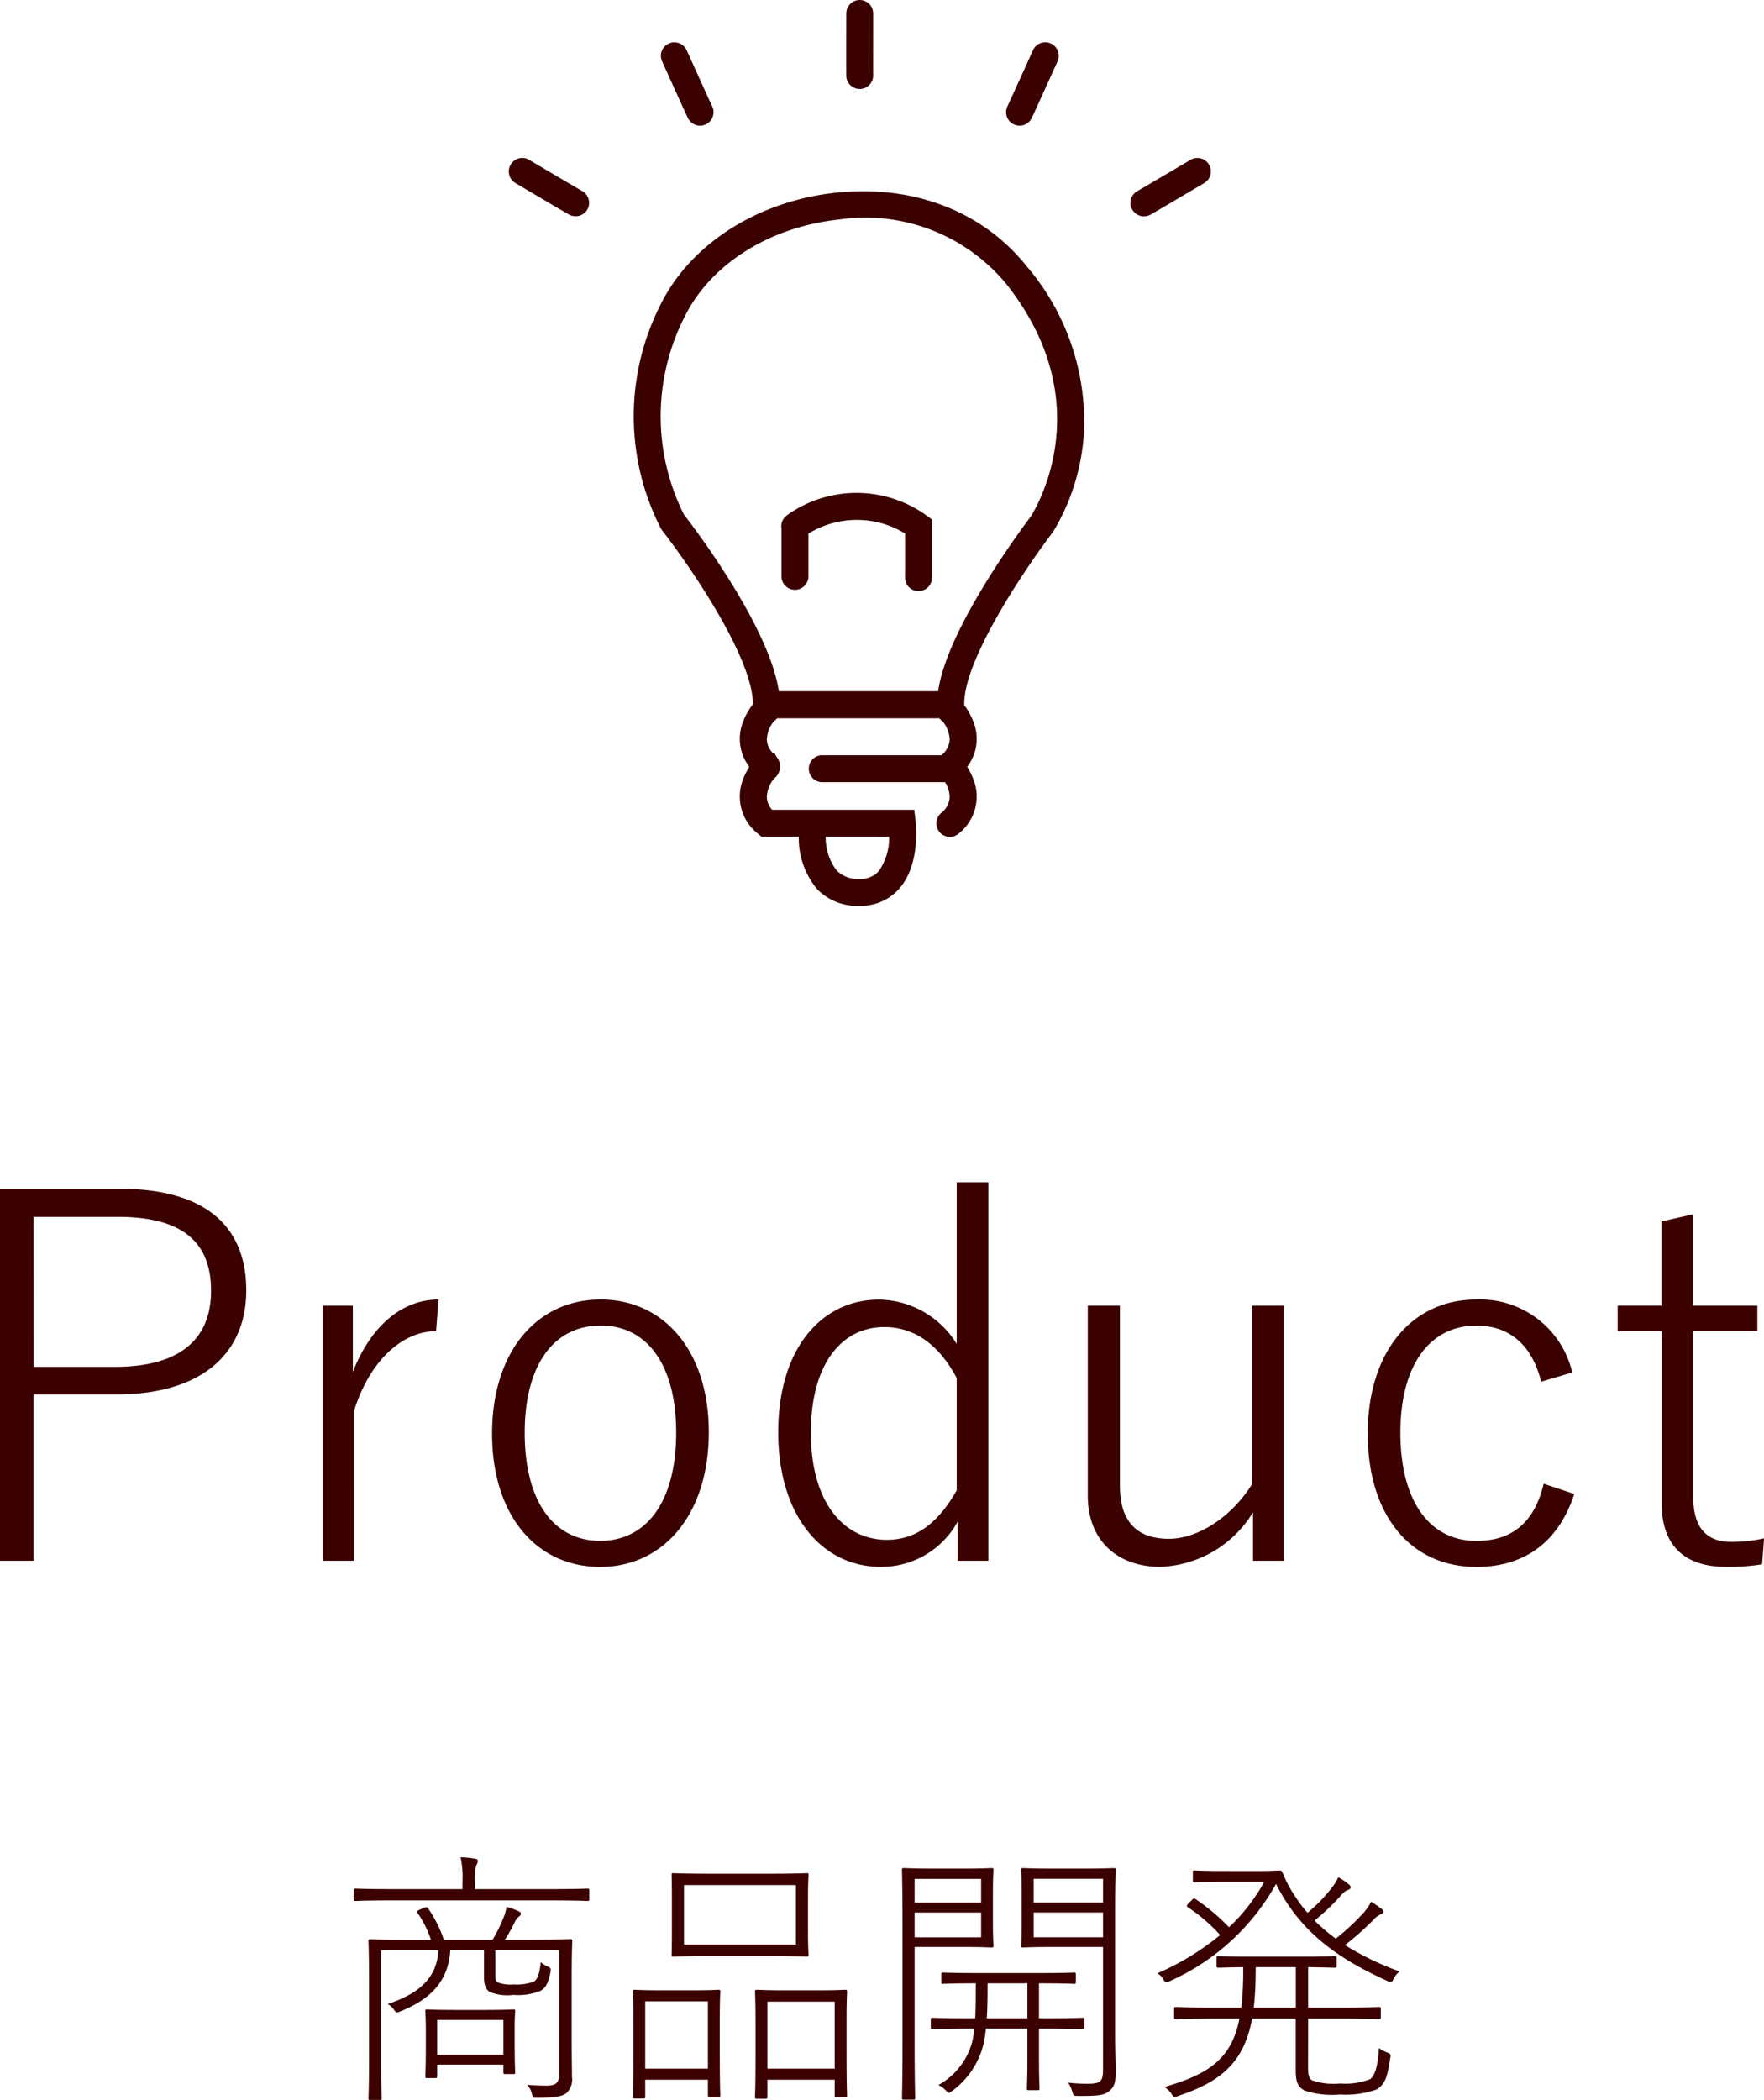 <svg xmlns="http://www.w3.org/2000/svg" width="124.524" height="148.177"><g fill="#3b0000"><path d="M34.165 137.613v1.9c0 .589.152.874.4 1.045a3.347 3.347 0 0 0 1.672.209 4.32 4.32 0 0 0 1.881-.266c.4-.209.589-.57.741-1.33.038-.266.038-.3-.209-.418a1.361 1.361 0 0 1-.475-.3c-.1.931-.266 1.254-.513 1.387a3.516 3.516 0 0 1-1.406.19 2.479 2.479 0 0 1-1.14-.152c-.133-.095-.152-.3-.152-.551v-1.714h4.5v8.816c0 .57-.285.741-.855.741-.589 0-.931-.019-1.387-.057a1.525 1.525 0 0 1 .323.627c.076.285.076.285.38.285 1.406 0 1.805-.133 2.052-.323a1.3 1.3 0 0 0 .4-1.14c0-.589-.019-1.5-.019-2.85v-4.123c0-1.767.038-2.508.038-2.622s-.019-.133-.133-.133c-.095 0-.76.038-2.7.038h-1.919a12.234 12.234 0 0 0 .684-1.216 1.025 1.025 0 0 1 .266-.38c.095-.076.171-.133.171-.228s-.057-.152-.171-.19a4.277 4.277 0 0 0-.836-.3 2.912 2.912 0 0 1-.209.741 10.035 10.035 0 0 1-.779 1.577h-3.439a8.844 8.844 0 0 0-1.1-2.2c-.076-.1-.114-.133-.285-.057l-.323.133c-.228.114-.209.152-.152.228a7.119 7.119 0 0 1 .95 1.9h-1.577c-1.938 0-2.6-.038-2.7-.038-.114 0-.133.019-.133.133s.038.76.038 2.546v6.042c0 1.786-.038 2.394-.038 2.508 0 .095.019.114.133.114h.684c.095 0 .114-.019.114-.114s-.038-.8-.038-2.508v-7.95h4.047c-.114 1.957-1.349 3.059-3.591 3.8a1.2 1.2 0 0 1 .437.38c.171.266.247.228.475.133 2.223-.893 3.382-2.2 3.515-4.313Zm1.368 8.075v.551c0 .095.019.114.133.114h.57c.114 0 .133-.019.133-.114 0-.114-.038-.4-.038-2.3v-.95c0-.646.038-.969.038-1.064 0-.114-.019-.133-.133-.133-.1 0-.551.038-1.957.038h-2.147c-1.444 0-1.881-.038-1.976-.038-.114 0-.133.019-.133.133s.038.437.038 1.311v.874c0 2-.038 2.3-.038 2.394 0 .114.019.133.133.133h.57c.114 0 .133-.019.133-.133v-.817Zm-4.674-.7v-2.454h4.674v2.451Zm1.786-11.685h-5.049c-1.805 0-2.394-.038-2.489-.038-.114 0-.133.019-.133.133v.608c0 .114.019.133.133.133.1 0 .684-.038 2.489-.038h11.381c1.8 0 2.394.038 2.489.038.114 0 .133-.019.133-.133v-.608c0-.114-.019-.133-.133-.133-.095 0-.684.038-2.489.038h-5.453v-.532a3.458 3.458 0 0 1 .095-1.14.81.81 0 0 0 .114-.342c0-.057-.076-.114-.209-.133a6.724 6.724 0 0 0-1.007-.1 6.964 6.964 0 0 1 .133 1.71Zm12.901 13.449h4.427v1.083c0 .114.019.133.133.133h.608c.114 0 .133-.019.133-.133s-.038-.551-.038-3.42v-1.862c0-1.463.038-1.919.038-2.014 0-.114-.019-.133-.133-.133-.095 0-.532.038-1.938.038h-2.033c-1.387 0-1.824-.038-1.938-.038s-.133.019-.133.133c0 .095.038.551.038 2.261v1.691c0 2.907-.038 3.363-.038 3.458 0 .114.019.133.133.133h.608c.114 0 .133-.019.133-.133Zm0-.779v-4.75h4.427v4.75Zm8.626.779h4.75v1.1c0 .114.019.133.133.133h.608c.114 0 .133-.019.133-.133 0-.1-.038-.532-.038-3.4v-1.88c0-1.463.038-1.919.038-2.014 0-.133-.019-.152-.133-.152s-.57.038-2.014.038h-2.2c-1.444 0-1.9-.038-2.014-.038s-.139.017-.139.152c0 .095.038.551.038 2.261v1.672c.002 2.926-.038 3.363-.038 3.477s.019.133.133.133h.608c.114 0 .133-.019.133-.133Zm0-.779v-4.731h4.75v4.731Zm-4.1-13.756c-1.824 0-2.451-.038-2.546-.038-.114 0-.114.019-.114.133 0 .1.019.513.019 1.71v2.2c0 1.2-.019 1.6-.019 1.71s0 .133.114.133c.095 0 .722-.038 2.546-.038h4.324c1.824 0 2.451.038 2.546.038.114 0 .133-.019.133-.133s-.038-.513-.038-1.71v-2.2c0-1.2.038-1.615.038-1.71 0-.114-.019-.133-.133-.133-.1 0-.722.038-2.546.038Zm-1.786.8h7.9v4.2h-7.9Zm20.497 10.125a8.67 8.67 0 0 1-.152.931 4.95 4.95 0 0 1-2.394 3.059 1.576 1.576 0 0 1 .513.361c.228.23.228.23.456.057a5.768 5.768 0 0 0 2.223-3.327 8.1 8.1 0 0 0 .167-1.081h2.93v2.128c0 1.425-.038 1.976-.038 2.09s.019.133.133.133h.627c.114 0 .133-.019.133-.133s-.038-.665-.038-2.09v-2.128h.475c1.881 0 2.508.038 2.6.038.114 0 .133-.019.133-.133v-.532c0-.114-.019-.133-.133-.133-.1 0-.722.038-2.6.038h-.475v-2.47c1.805 0 2.394.038 2.489.038s.114-.019.114-.133v-.532c0-.114-.019-.133-.114-.133s-.684.038-2.489.038h-4.275c-1.824 0-2.413-.038-2.489-.038-.114 0-.133.019-.133.133v.532c0 .114.019.133.133.133.076 0 .627-.038 2.3-.038 0 .817 0 1.653-.038 2.47h-.38c-1.9 0-2.527-.038-2.622-.038-.114 0-.133.019-.133.133v.532c0 .114.019.133.133.133.1 0 .722-.038 2.622-.038Zm3.743-3.192v2.473h-2.869c.057-.817.057-1.653.057-2.47Zm5.339-2.565v8.664c0 .836-.19.988-1.083.988a11.311 11.311 0 0 1-1.386-.076 2.036 2.036 0 0 1 .3.646c.095.285.076.285.361.285 1.52.019 1.881-.057 2.223-.323s.475-.532.475-1.349c0-.665-.038-1.558-.038-2.508v-9.006c0-1.881.038-2.641.038-2.755s-.019-.133-.133-.133c-.095 0-.589.038-2.052.038h-2.3c-1.482 0-1.957-.038-2.052-.038-.114 0-.133.019-.133.133s.038.456.038 1.634v2.09c0 1.2-.038 1.539-.038 1.615 0 .114.019.133.133.133.1 0 .57-.038 2.052-.038Zm0-.684h-4.9v-1.748h4.9Zm0-2.451h-4.9v-1.672h4.9Zm-11.951-2.394c-1.406 0-1.995-.038-2.109-.038s-.133.019-.133.133.038 1.216.038 3.952v8.208c0 2.736-.038 3.8-.038 3.914s.019.133.133.133h.665c.114 0 .133-.019.133-.133s-.038-1.178-.038-3.914v-6.726h3.531c1.349 0 1.8.038 1.9.038.114 0 .133-.019.133-.133 0-.076-.038-.532-.038-1.71v-1.9c0-1.159.038-1.615.038-1.729s-.019-.133-.133-.133c-.1 0-.551.038-1.9.038Zm-1.349 3.1h4.693v1.748h-4.693Zm0-.7v-1.672h4.693v1.672Zm27.778 8.183h2.337c1.919 0 2.546.038 2.66.038s.133-.019.133-.133v-.589c0-.114-.019-.133-.133-.133s-.741.038-2.66.038h-2.337v-2.85c1.292.019 1.767.038 1.881.038s.133-.019.133-.133v-.551c0-.114-.019-.133-.133-.133s-.665.038-2.375.038h-3.5c-1.691 0-2.242-.038-2.337-.038-.114 0-.133.019-.133.133v.551c0 .114.019.133.133.133.076 0 .532-.019 1.748-.038v.437a22.2 22.2 0 0 1-.133 2.413h-1.953c-1.919 0-2.546-.038-2.66-.038s-.133.019-.133.133v.589c0 .114.019.133.133.133s.741-.038 2.66-.038h1.822c-.549 2.793-2.107 3.914-5.3 4.826a1.678 1.678 0 0 1 .494.475c.171.266.209.266.494.152 3.078-1.026 4.636-2.413 5.206-5.453h3.078v3.684c0 .817.171 1.14.608 1.387a6.176 6.176 0 0 0 2.527.285 6.425 6.425 0 0 0 2.585-.359c.608-.38.76-.931.95-2.2.057-.285.038-.3-.247-.418a2.245 2.245 0 0 1-.551-.3c-.076 1.387-.323 2-.627 2.2a4.835 4.835 0 0 1-2.109.3 4.639 4.639 0 0 1-2-.228c-.19-.133-.266-.361-.266-.931Zm-3.7-3.629h2.831v2.85h-2.969a22.489 22.489 0 0 0 .133-2.413Zm-2.347-6.787c-1.425 0-1.862-.038-1.957-.038-.114 0-.133.019-.133.133v.57c0 .114.019.133.133.133.095 0 .532-.038 1.957-.038h2.95a12.853 12.853 0 0 1-2.489 3.211 14.353 14.353 0 0 0-2.375-1.995c-.1-.076-.133-.038-.228.057l-.266.266c-.152.152-.114.209 0 .285a11.59 11.59 0 0 1 2.242 1.938 18.739 18.739 0 0 1-4.427 2.7 1.146 1.146 0 0 1 .4.4c.19.285.19.285.475.152a16.1 16.1 0 0 0 7.5-6.859c1.672 3.344 4.313 5.244 7.847 6.84.285.133.3.152.456-.152a1.6 1.6 0 0 1 .418-.513 20.063 20.063 0 0 1-3.853-1.861 20.945 20.945 0 0 0 1.957-1.729 1.641 1.641 0 0 1 .551-.437c.114-.038.209-.095.209-.171a.325.325 0 0 0-.152-.228 6.688 6.688 0 0 0-.722-.494 3.872 3.872 0 0 1-.494.741 16.362 16.362 0 0 1-1.999 1.862 13.633 13.633 0 0 1-1.5-1.273 15.451 15.451 0 0 0 1.805-1.71c.3-.342.437-.418.57-.456.114-.038.171-.095.171-.19 0-.057-.019-.114-.114-.19a4.008 4.008 0 0 0-.76-.513 3.232 3.232 0 0 1-.456.741 10.727 10.727 0 0 1-1.71 1.767 8.9 8.9 0 0 1-.8-1.045 9.092 9.092 0 0 1-.95-1.748c-.057-.152-.114-.19-.209-.19-.133 0-.741.038-1.482.038ZM-.004 83.887v26.244h2.376V98.395H8.24c5.94 0 9.144-2.844 9.144-7.344 0-4.572-2.952-7.164-8.928-7.164Zm2.376 1.98h5.94c4.68 0 6.588 1.872 6.588 5.22s-2.124 5.364-6.8 5.364H2.376Zm28.584 5.832c-2.376 0-4.68 1.62-6.048 5.112v-4.68h-2.124v18h2.2V99.583c1.152-3.708 3.528-5.652 5.8-5.652Zm11.448 0c-4.5 0-7.668 3.672-7.668 9.468 0 5.76 3.132 9.4 7.632 9.4 4.464 0 7.668-3.708 7.668-9.5.004-5.768-3.2-9.368-7.628-9.368Zm0 1.836c3.276 0 5.328 2.772 5.328 7.56 0 4.86-2.088 7.632-5.364 7.632s-5.328-2.772-5.328-7.632c.004-4.788 2.056-7.56 5.368-7.56Zm27.364-10.112h-2.232v11.412a6.559 6.559 0 0 0-5.472-3.132c-4.068 0-7.128 3.456-7.128 9.36 0 5.94 3.132 9.5 7.236 9.5a6.144 6.144 0 0 0 5.436-3.2v2.768h2.16Zm-2.232 21.74c-1.368 2.412-2.952 3.492-4.932 3.492-3.06 0-5.364-2.664-5.364-7.56 0-4.824 2.16-7.452 5.184-7.452 2.052 0 3.816 1.152 5.112 3.6Zm23.076-13.032H88.38v12.6c-1.404 2.268-3.784 3.852-5.868 3.852-2.16 0-3.456-1.116-3.456-3.744V92.131h-2.268v13.392c0 3.312 2.232 5.04 5.112 5.04a8 8 0 0 0 6.552-3.852v3.42h2.16Zm20.376 4.716a6.678 6.678 0 0 0-6.768-5.148c-4.536 0-7.668 3.672-7.668 9.468s3.06 9.4 7.668 9.4c3.42 0 5.8-1.764 6.912-5.148l-2.16-.72c-.648 2.7-2.2 4.032-4.752 4.032-3.276 0-5.364-2.772-5.364-7.632 0-4.788 2.088-7.56 5.364-7.56 2.3 0 3.924 1.332 4.572 3.96Zm8.532-11.16-2.232.5v5.94h-3.092v1.8h3.1v12.136c0 3.024 1.656 4.5 4.536 4.5a14.741 14.741 0 0 0 2.556-.18l.144-1.836a10.35 10.35 0 0 1-2.34.252c-1.692 0-2.664-.972-2.664-3.168v-11.7h4.528v-1.8h-4.536ZM74.314 37.558l.048-.069a15.255 15.255 0 0 0 2.154-6.974 16.83 16.83 0 0 0-4.011-11.692c-3.1-3.9-8.013-5.806-13.482-5.226-5.52.586-10.267 3.607-12.387 7.885a17.342 17.342 0 0 0 .032 15.84l.072.106c1.783 2.278 6.408 8.918 6.408 12.251v.016a4.974 4.974 0 0 0-.729 1.326 3.244 3.244 0 0 0 .476 3.085 5.4 5.4 0 0 0-.476.974 3.326 3.326 0 0 0 1.072 3.736l.269.234h2.626a5.645 5.645 0 0 0 1.275 3.667 3.923 3.923 0 0 0 2.994 1.2 3.624 3.624 0 0 0 2.8-1.181c1.486-1.664 1.218-4.436 1.186-4.75l-.1-.844H54.507a1.386 1.386 0 0 1-.374-.895 2.188 2.188 0 0 1 .5-1.3 1.069 1.069 0 0 0 .16-1.575l-.116-.225-.1.007a1.429 1.429 0 0 1-.445-.962 2.188 2.188 0 0 1 .5-1.3.939.939 0 0 0 .226-.207h11.454a.927.927 0 0 0 .226.207 2.19 2.19 0 0 1 .5 1.3 1.515 1.515 0 0 1-.579 1.1h-8.474a.952.952 0 0 0 0 1.9h8.724a2.015 2.015 0 0 1 .329 1.061 1.534 1.534 0 0 1-.611 1.129.952.952 0 0 0 1.251 1.436 3.326 3.326 0 0 0 1.072-3.736 5.387 5.387 0 0 0-.475-.974 3.244 3.244 0 0 0 .475-3.085 5 5 0 0 0-.693-1.284.911.911 0 0 0 .012-.114c0-3.2 4.509-9.794 6.246-12.065M62.766 59.05a4.086 4.086 0 0 1-.735 2.423 1.71 1.71 0 0 1-1.374.544 2.072 2.072 0 0 1-1.6-.6 3.778 3.778 0 0 1-.768-2.371Zm3.463-10.274H54.98c-.686-4.612-6.1-11.7-6.7-12.466a15.453 15.453 0 0 1 .061-13.982c1.834-3.7 6-6.319 10.882-6.836a12.912 12.912 0 0 1 11.79 4.517c6.5 8.175 2.36 15.465 1.759 16.428-.227.3-1.727 2.294-3.249 4.783-1.924 3.146-3.028 5.681-3.3 7.557M60.693 0a.952.952 0 0 0-.952.95c-.01 4.3 0 4.4 0 4.46a.952.952 0 0 0 .947.867h.086a.953.953 0 0 0 .866-1c-.006-.244 0-2.769 0-4.32A.952.952 0 0 0 60.693 0M37.354 11.278a.952.952 0 0 0-.969 1.64c3.7 2.188 3.8 2.233 3.848 2.257a.952.952 0 0 0 .844-1.706c-.214-.119-2.389-1.4-3.723-2.19M49.418 8.869a.952.952 0 0 0 .843-1.393c-.108-.221-1.149-2.52-1.787-3.931a.952.952 0 0 0-1.736.784c1.771 3.92 1.824 4.011 1.852 4.06a.952.952 0 0 0 .828.48M79.893 14.72a.951.951 0 0 0 1.267.455c.051-.024.146-.069 3.848-2.257a.952.952 0 1 0-.969-1.639 562.095 562.095 0 0 1-3.723 2.19.952.952 0 0 0-.423 1.252M71.502 8.743a.952.952 0 0 0 1.3-.355c.028-.049.08-.14 1.852-4.06a.952.952 0 0 0-1.736-.784 541.469 541.469 0 0 1-1.787 3.931.952.952 0 0 0 .371 1.268"/><path d="M55.533 36.376a.948.948 0 0 0-.367.917v3.435a.952.952 0 0 0 1.9 0v-3.073a6.523 6.523 0 0 1 6.823-.01v3.053a.952.952 0 1 0 1.9 0v-4.043l-.391-.285a8.446 8.446 0 0 0-9.87.005"/></g></svg>